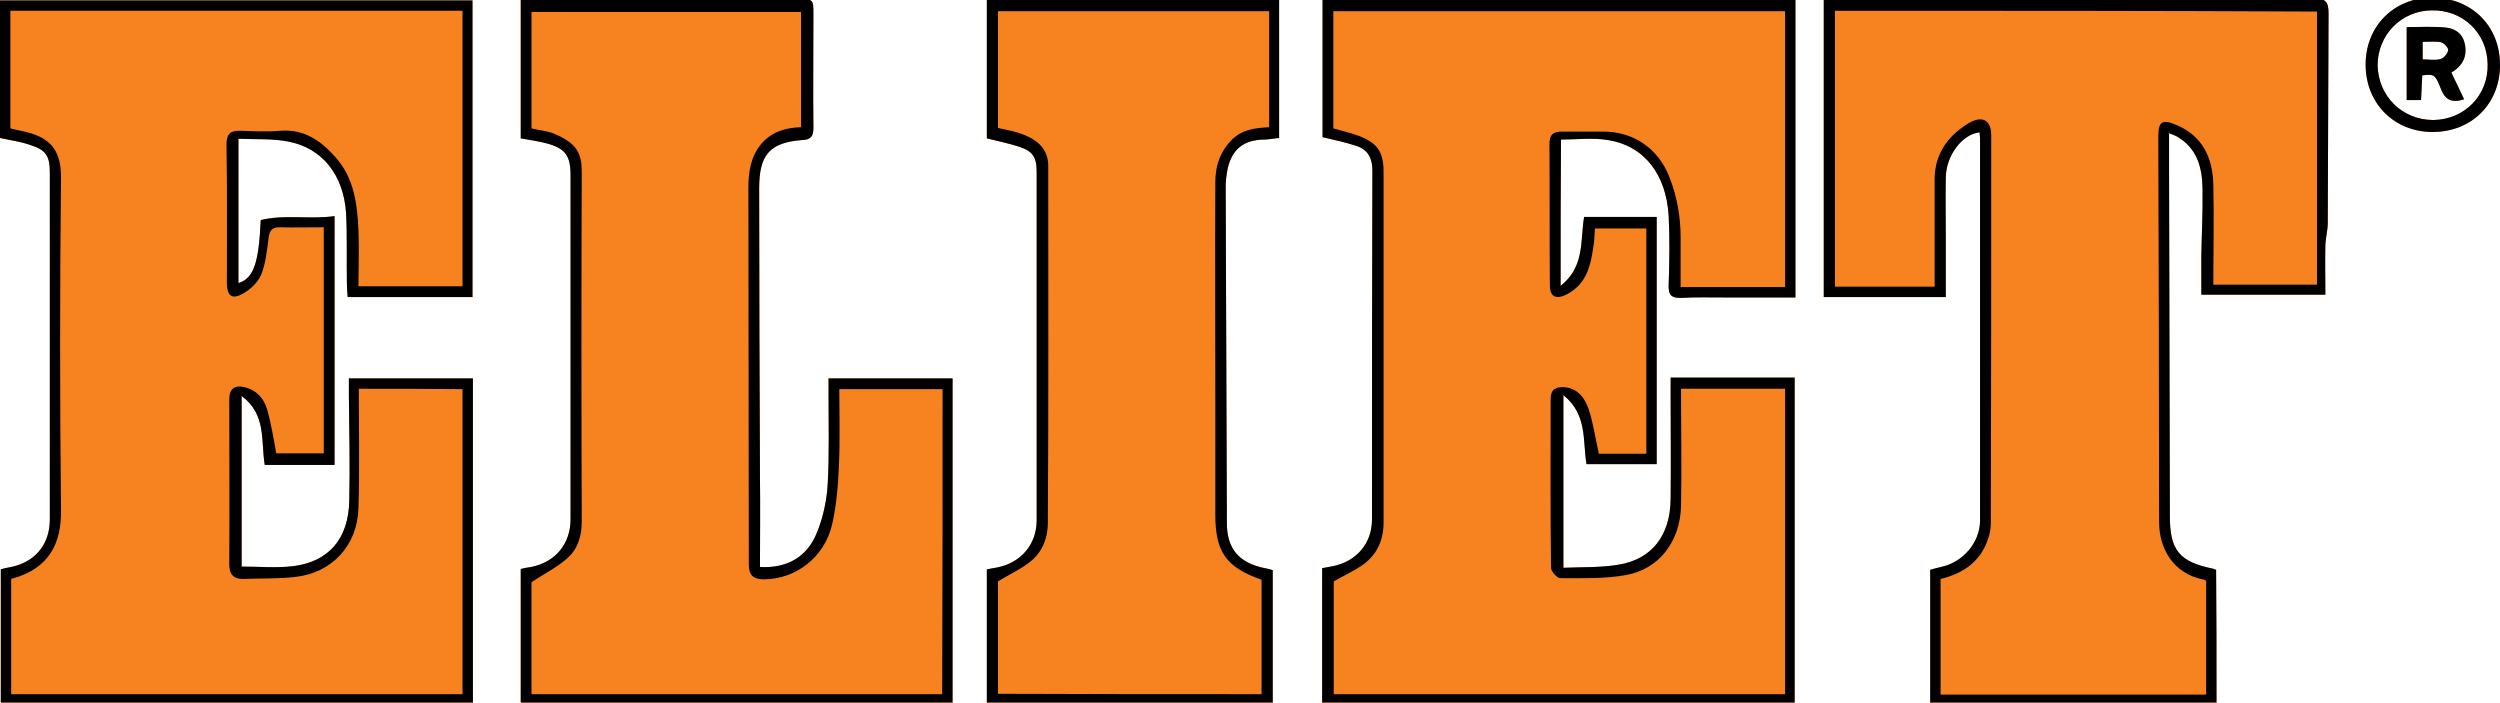 <?xml version="1.0" encoding="UTF-8"?> <!-- Generator: Adobe Illustrator 19.2.0, SVG Export Plug-In . SVG Version: 6.00 Build 0) --> <svg xmlns="http://www.w3.org/2000/svg" xmlns:xlink="http://www.w3.org/1999/xlink" version="1.1" id="layer" x="0px" y="0px" viewBox="0 0 627 176.2" style="enable-background:new 0 0 627 176.2;" xml:space="preserve"> <style type="text/css"> .st0{fill:#F68320;} </style> <g> <g id="f6uBqo_2_"> <g> <path class="st0" d="M391.4,71.7c6.1-4.8,4.9-11.3,5.9-17.3c6.1,0,12,0,18.2,0c0,20.7,0,41.1,0,62c-5.8,0-11.6,0-17.6,0 c-1-5.8,0.3-12.4-5.8-17.3c0,14.7,0,28.8,0,43.3c4.6-0.2,9.4,0,14-0.8c8.2-1.4,12.8-7.3,12.9-16.4c0.1-8.7,0-17.4,0-26.1 c0-1.4,0-2.8,0-4.4c10.5,0,20.7,0,31.1,0c0,27.3,0,54.4,0,81.8c-39.5,0-78.9,0-118.5,0c0-11.3,0-22.5,0-34 c0.9-0.2,1.8-0.3,2.7-0.5c5.9-1.2,9.8-5.7,9.8-11.7c0-29.2,0-58.4,0.1-87.6c0-3.1-1.2-5.2-4-6.1c-2.7-0.9-5.5-1.5-8.5-2.2 c0-11.3,0-22.7,0-34.4c39.5,0,78.9,0,118.6,0c0,24.9,0,49.6,0,74.6c-5.9,0-11.7,0-17.5,0c-3.7,0-7.4-0.1-11.1,0.1 c-2.4,0.1-3.3-0.6-3.2-3.2c0.2-5.8,0.3-11.6,0-17.4c-0.6-10.2-6-17.6-15.4-19c-3.7-0.6-7.6-0.1-11.6-0.1 C391.4,47.1,391.4,59,391.4,71.7z"></path> <path class="st0" d="M0,34.6C0,23.1,0,11.8,0,0.1c39.5,0,78.9,0,118.5,0c0,24.7,0,49.4,0,74.4c-10.3,0-20.6,0-31.3,0 c-0.1-1.2-0.2-2.4-0.2-3.6c-0.1-5.8,0.1-11.6-0.2-17.4c-0.6-9.6-6-16.4-14.5-18c-4-0.8-8.2-0.5-12.5-0.7c0,12.4,0,24.3,0,36.2 c3.8-1.2,5.1-4.9,5.6-15.8c6-1.5,12.2-0.1,18.5-1c0,20.9,0,41.5,0,62.4c-5.8,0-11.7,0-17.5,0c-1-6,0.5-12.6-5.8-17.3 c0,14.7,0,28.7,0,42.8c4.4,0,8.7,0.4,12.9-0.1c8.9-1.1,13.9-6.8,14.1-16.4c0.2-8.8,0-17.6-0.1-26.4c0-1.4,0-2.7,0-4.3 c10.5,0,20.7,0,31.1,0c0,27.2,0,54.3,0,81.7c-39.4,0-78.8,0-118.4,0c0-11.2,0-22.4,0-33.8c0.6-0.2,1.4-0.4,2.1-0.5 c6.3-1.1,10.2-5.6,10.2-12c0-29,0-57.9,0-86.9c0-4.3-0.9-5.8-5.1-7.1C5.1,35.5,2.7,35.2,0,34.6z"></path> <path class="st0" d="M555.9,176.7c-24.1,0-47.8,0-71.8,0c0-11.2,0-22.3,0-33.8c0.8-0.2,1.7-0.5,2.7-0.7c5.6-1.2,9.8-6.2,9.8-11.7 c0-31.9,0-63.7,0-95.6c0-0.6-0.1-1.1-0.1-1.7c-4.3,0.4-8.4,5.7-8.5,11.3c-0.1,5,0,10,0,14.9c0,5,0,9.9,0,15.1 c-10.4,0-20.4,0-30.6,0c0-24.9,0-49.6,0-74.6c1.2-0.1,2.3-0.2,3.4-0.2c39.8,0,79.7,0,119.5-0.1c3.1,0,3.7,1,3.7,3.8 c-0.1,17.5-0.1,35-0.2,52.5c0,1.8-0.5,3.6-0.6,5.4c-0.1,4.1,0,8.2,0,12.6c-10,0-20.5,0-31.1,0c0-3.4,0-6.7,0-10 c0.1-5.6,0.4-11.1,0.3-16.7c-0.1-5.3-1.4-10.1-6.5-13c-0.5-0.3-1-0.4-1.9-0.8c0,3.5,0,6.5,0,9.6c0.1,28.8,0.1,57.7,0.2,86.5 c0,8.5,2.4,11.4,10.7,13.1c0.2,0,0.4,0.2,0.9,0.3C555.9,154.1,555.9,165.2,555.9,176.7z"></path> <path class="st0" d="M190.6,142.2c6.9,0.4,12-2.6,14.4-8.9c1.5-3.8,2.4-8,2.6-12.1c0.4-7.4,0.2-14.8,0.2-22.2c0-1.3,0-2.5,0-4.1 c10.5,0,20.7,0,31.1,0c0,27.2,0,54.3,0,81.6c-36,0-72.1,0-108.3,0c0-11.2,0-22.4,0-33.8c0.9-0.2,1.7-0.4,2.6-0.5 c6.1-1.2,9.9-5.8,9.9-12c0-28.7,0-57.5,0-86.2c0-5-1.3-6.8-6.2-8.1c-2-0.5-4.1-0.8-6.3-1.2c0-11.5,0-22.9,0-34.7 c1.2-0.1,2.4-0.2,3.6-0.2c22,0,44,0,66,0c3.8,0,3.8,0,3.8,3.8c0,9.5-0.1,19,0,28.5c0,2-0.6,2.9-2.6,3c-8.3,0.6-11,3.6-11,12.1 c0,24.2,0.1,48.4,0.2,72.6C190.7,127.2,190.6,134.6,190.6,142.2z"></path> <path class="st0" d="M247.5,0c24.6,0,48.9,0,73.3,0c0,11.5,0,22.8,0,34.6c-1.2,0.1-2.5,0.4-3.8,0.4c-5.1,0.1-8,2.4-9.1,7.3 c-0.3,1.5-0.5,3-0.5,4.5c0.1,28.1,0.2,56.3,0.3,84.4c0,6.5,3.1,10,9.5,11.3c0.7,0.1,1.3,0.3,2,0.5c0,11.3,0,22.5,0,33.8 c-24,0-47.7,0-71.7,0c0-11.3,0-22.6,0-34c0.9-0.2,1.8-0.3,2.7-0.5c5.9-1.2,9.8-5.8,9.8-11.8c0-29.2,0-58.4,0-87.5 c0-3.7-1.1-5.2-4.7-6.3c-2.5-0.8-5.1-1.3-7.8-2C247.5,23.2,247.5,11.8,247.5,0z"></path> <path class="st0" d="M627,16.3c0,9.7-7.1,16.8-16.9,16.8c-9.6,0-16.7-7.1-16.8-16.7c-0.1-9.8,7.1-17,16.8-17 C619.9-0.5,627,6.5,627,16.3z M610.3,30.1c7.8-0.1,13.8-6.2,13.6-14c-0.1-7.8-6.2-13.7-14.1-13.5c-7.6,0.1-13.5,6.2-13.5,13.8 C596.5,24.2,602.5,30.1,610.3,30.1z"></path> <path class="st0" d="M614.8,18.2c1.2,2.4,2.1,4.5,3.2,6.7c-3.1,1-4.8,0.2-5.9-2.8c-1.4-3.6-1.7-3.5-4.6-3.2c-0.1,2-0.2,4-0.3,6.2 c-1.3,0-2.4,0-3.6,0c0-6,0-12,0-18.3c3.3,0,6.5-0.2,9.7,0.1c2.3,0.2,4.2,1.4,4.8,3.8C618.9,13.9,617.8,16.4,614.8,18.2z M607.6,10.5c0,1.4,0,2.8,0,4.4c1.6,0,3.1,0.3,4.5-0.1c0.8-0.2,1.8-1.4,1.9-2.2c0.1-0.6-1-1.8-1.8-2 C610.8,10.3,609.3,10.5,607.6,10.5z"></path> </g> </g> <g id="f6uBqo_1_"> <g> <path d="M391.4,71.7c6.1-4.8,4.9-11.3,5.9-17.3c6.1,0,12,0,18.2,0c0,20.7,0,41.1,0,62c-5.8,0-11.6,0-17.6,0 c-1-5.8,0.3-12.4-5.8-17.3c0,14.7,0,28.8,0,43.3c4.6-0.2,9.4,0,14-0.8c8.2-1.4,12.8-7.3,12.9-16.4c0.1-8.7,0-17.4,0-26.1 c0-1.4,0-2.8,0-4.4c10.5,0,20.7,0,31.1,0c0,27.3,0,54.4,0,81.8c-39.5,0-78.9,0-118.5,0c0-11.3,0-22.5,0-34 c0.9-0.2,1.8-0.3,2.7-0.5c5.9-1.2,9.8-5.7,9.8-11.7c0-29.2,0-58.4,0.1-87.6c0-3.1-1.2-5.2-4-6.1c-2.7-0.9-5.5-1.5-8.5-2.2 c0-11.3,0-22.7,0-34.4c39.5,0,78.9,0,118.6,0c0,24.9,0,49.6,0,74.6c-5.9,0-11.7,0-17.5,0c-3.7,0-7.4-0.1-11.1,0.1 c-2.4,0.1-3.3-0.6-3.2-3.2c0.2-5.8,0.3-11.6,0-17.4c-0.6-10.2-6-17.6-15.4-19c-3.7-0.6-7.6-0.1-11.6-0.1 C391.4,47.1,391.4,59,391.4,71.7z M421.6,97.5c0,10,0.2,19.7,0,29.4c-0.2,8.9-5.5,15.8-13.7,17.3c-5.4,1-11.1,0.8-16.6,0.8 c-0.8,0-2.3-1.7-2.3-2.6c-0.2-14.1-0.1-28.3-0.1-42.4c0-2.3,1.3-3,3.3-2.9c3.4,0.2,5.2,2.6,6.2,5.4c1.2,3.6,1.7,7.4,2.6,11.3 c3.7,0,7.7,0,11.9,0c0-18.9,0-37.7,0-56.5c-4.3,0-8.6,0-12.9,0c-0.1,1.5-0.1,2.7-0.3,4c-0.7,5-1.6,9.8-6.7,12.5 c-2.7,1.4-4.3,0.7-4.3-2.3c-0.1-11.8,0-23.6-0.1-35.4c0-2.3,0.9-3.1,3.1-3.1c3.5,0,6.9,0,10.4,0c7.6,0,13.7,4.2,16.5,11.2 c2,5,2.9,10.1,2.9,15.4c0,4.1,0,8.3,0,12.4c8.9,0,17.5,0,26.2,0c0-23.1,0-46,0-69.2c-37.7,0-75.4,0-113.3,0c0,9.9,0,19.7,0,29.4 c2.2,0.6,4.2,1.1,6.2,1.8c4.8,1.8,6.4,4,6.4,9.1c0,29.3,0,58.6,0,87.9c0,4.4-1.6,8-5,10.5c-2.3,1.7-4.9,2.8-7.5,4.3 c0,9.1,0,18.7,0,28.3c37.8,0,75.4,0,113.2,0c0-25.6,0-51,0-76.6C438.8,97.5,430.4,97.5,421.6,97.5z"></path> <path d="M0,34.6C0,23.1,0,11.8,0,0.1c39.5,0,78.9,0,118.5,0c0,24.7,0,49.4,0,74.4c-10.3,0-20.6,0-31.3,0 c-0.1-1.2-0.2-2.4-0.2-3.6c-0.1-5.8,0.1-11.6-0.2-17.4c-0.6-9.6-6-16.4-14.5-18c-4-0.8-8.2-0.5-12.5-0.7c0,12.4,0,24.3,0,36.2 c3.8-1.2,5.1-4.9,5.6-15.8c6-1.5,12.2-0.1,18.5-1c0,20.9,0,41.5,0,62.4c-5.8,0-11.7,0-17.5,0c-1-6,0.5-12.6-5.8-17.3 c0,14.7,0,28.7,0,42.8c4.4,0,8.7,0.4,12.9-0.1c8.9-1.1,13.9-6.8,14.1-16.4c0.2-8.8,0-17.6-0.1-26.4c0-1.4,0-2.7,0-4.3 c10.5,0,20.7,0,31.1,0c0,27.2,0,54.3,0,81.7c-39.4,0-78.8,0-118.4,0c0-11.2,0-22.4,0-33.8c0.6-0.2,1.4-0.4,2.1-0.5 c6.3-1.1,10.2-5.6,10.2-12c0-29,0-57.9,0-86.9c0-4.3-0.9-5.8-5.1-7.1C5.1,35.5,2.7,35.2,0,34.6z M90,97.5c0,0.8,0,1.5,0,2.2 c0,9.3,0.2,18.5-0.1,27.8c-0.3,9.4-6.7,16.2-15.9,17.2c-4.2,0.5-8.5,0.3-12.8,0.5c-2.8,0.1-3.8-1.3-3.7-4.1c0.1-13.7,0-27.3,0-41 c0-2.5,1.3-3.6,3.8-3c3,0.7,4.9,2.8,5.7,5.6c1,3.5,1.6,7.2,2.3,11c3.7,0,7.7,0,11.9,0c0-18.9,0-37.7,0-56.7 c-3.7,0-7.3,0.1-10.9,0c-2.4-0.1-2.8,1.2-3,3.2c-0.4,3-0.7,6-1.8,8.7c-0.8,1.9-2.7,3.7-4.5,4.7c-2.8,1.6-4,0.7-4.1-2.5 c0-11.6,0.1-23.2-0.1-34.8c0-2.9,1.1-3.6,3.7-3.5c3.2,0.1,6.5,0.3,9.7,0c6.1-0.5,10.3,2.5,14,6.7c4.6,5.2,5.4,11.6,5.7,18.2 c0.2,4.7,0,9.4,0,14.1c8.9,0,17.4,0,26.1,0c0-23.2,0-46.1,0-69.1c-37.8,0-75.6,0-113.4,0c0,10,0,19.7,0,29.5 c1.1,0.3,2.1,0.5,3.1,0.7c6,1.3,9.7,3.9,9.6,11.7c-0.3,27.8-0.3,55.6,0,83.4c0.1,7.8-2.6,14.6-12.5,17.2c0,9.7,0,19.3,0,28.9 c37.9,0,75.5,0,113.2,0c0-25.6,0-51,0-76.5C107.3,97.5,98.8,97.5,90,97.5z"></path> <path d="M555.9,176.7c-24.1,0-47.8,0-71.8,0c0-11.2,0-22.3,0-33.8c0.8-0.2,1.7-0.5,2.7-0.7c5.6-1.2,9.8-6.2,9.8-11.7 c0-31.9,0-63.7,0-95.6c0-0.6-0.1-1.1-0.1-1.7c-4.3,0.4-8.4,5.7-8.5,11.3c-0.1,5,0,10,0,14.9c0,5,0,9.9,0,15.1 c-10.4,0-20.4,0-30.6,0c0-24.9,0-49.6,0-74.6c1.2-0.1,2.3-0.2,3.4-0.2c39.8,0,79.7,0,119.5-0.1c3.1,0,3.7,1,3.7,3.8 c-0.1,17.5-0.1,35-0.2,52.5c0,1.8-0.5,3.6-0.6,5.4c-0.1,4.1,0,8.2,0,12.6c-10,0-20.5,0-31.1,0c0-3.4,0-6.7,0-10 c0.1-5.6,0.4-11.1,0.3-16.7c-0.1-5.3-1.4-10.1-6.5-13c-0.5-0.3-1-0.4-1.9-0.8c0,3.5,0,6.5,0,9.6c0.1,28.8,0.1,57.7,0.2,86.5 c0,8.5,2.4,11.4,10.7,13.1c0.2,0,0.4,0.2,0.9,0.3C555.9,154.1,555.9,165.2,555.9,176.7z M460.2,2.7c0,23.3,0,46.3,0,69.2 c8.4,0,16.6,0,25,0c0-1.4,0-2.7,0-3.9c0-7.6,0-15.3,0-22.9c0-6.3,3.1-10.8,8.2-14c3.6-2.3,6-1.1,6,2.8c0,32.4,0,64.9-0.1,97.3 c0,1.2-0.2,2.5-0.6,3.7c-1.9,5.9-6.2,8.9-12,10.3c0,9.7,0,19.2,0,29c22.2,0,44.3,0,66.6,0c0-9.6,0-19.1,0-28.5 c-0.3-0.2-0.6-0.4-0.9-0.4c-7.4-1.5-10.9-7.8-10.9-14.4c0-32.2-0.1-64.4-0.2-96.6c0-3.9,1-4.5,4.7-2.9c6.4,2.8,8.9,8.1,9.1,14.7 c0.2,8.4,0,16.8,0,25.3c8.6,0,17.3,0,26,0c0-23,0-45.7,0-68.5C540.7,2.7,500.5,2.7,460.2,2.7z"></path> <path d="M190.6,142.2c6.9,0.4,12-2.6,14.4-8.9c1.5-3.8,2.4-8,2.6-12.1c0.4-7.4,0.2-14.8,0.2-22.2c0-1.3,0-2.5,0-4.1 c10.5,0,20.7,0,31.1,0c0,27.2,0,54.3,0,81.6c-36,0-72.1,0-108.3,0c0-11.2,0-22.4,0-33.8c0.9-0.2,1.7-0.4,2.6-0.5 c6.1-1.2,9.9-5.8,9.9-12c0-28.7,0-57.5,0-86.2c0-5-1.3-6.8-6.2-8.1c-2-0.5-4.1-0.8-6.3-1.2c0-11.5,0-22.9,0-34.7 c1.2-0.1,2.4-0.2,3.6-0.2c22,0,44,0,66,0c3.8,0,3.8,0,3.8,3.8c0,9.5-0.1,19,0,28.5c0,2-0.6,2.9-2.6,3c-8.3,0.6-11,3.6-11,12.1 c0,24.2,0.1,48.4,0.2,72.6C190.7,127.2,190.6,134.6,190.6,142.2z M236.4,97.6c-8.6,0-17.1,0-25.9,0c0,6.5,0.2,12.9-0.1,19.2 c-0.2,4.9-0.6,9.9-1.7,14.7c-1.9,8.3-9.1,13.7-17,13.8c-2.8,0-3.9-1-3.9-3.8c0-31.5-0.1-63-0.1-94.5c0-4,0.6-7.8,3.3-11 c2.7-3.1,6.3-4,9.9-4.1c0-9.8,0-19.4,0-28.9c-22.7,0-45.2,0-67.6,0c0,9.9,0,19.6,0,29.2c2,0.5,3.9,0.6,5.6,1.3c5.8,2.4,7,5,7,9.5 c-0.1,29.3-0.1,58.6,0,87.9c0,3.6-1,6.8-3.6,9.1c-2.6,2.3-5.8,3.9-9,6c0,8.8,0,18.4,0,28.1c34.4,0,68.7,0,103,0 C236.4,148.5,236.4,123.2,236.4,97.6z"></path> <path d="M247.5,0c24.6,0,48.9,0,73.3,0c0,11.5,0,22.8,0,34.6c-1.2,0.1-2.5,0.4-3.8,0.4c-5.1,0.1-8,2.4-9.1,7.3 c-0.3,1.5-0.5,3-0.5,4.5c0.1,28.1,0.2,56.3,0.3,84.4c0,6.5,3.1,10,9.5,11.3c0.7,0.1,1.3,0.3,2,0.5c0,11.3,0,22.5,0,33.8 c-24,0-47.7,0-71.7,0c0-11.3,0-22.6,0-34c0.9-0.2,1.8-0.3,2.7-0.5c5.9-1.2,9.8-5.8,9.8-11.8c0-29.2,0-58.4,0-87.5 c0-3.7-1.1-5.2-4.7-6.3c-2.5-0.8-5.1-1.3-7.8-2C247.5,23.2,247.5,11.8,247.5,0z M316.4,174.1c0-9.8,0-19.3,0-28.7 c-8.9-3.1-11.6-7-11.6-16.3c0-9.7,0-19.5,0-29.2c0-18.1-0.1-36.1,0-54.2c0-4.1,1.2-7.7,4.2-10.7c2.6-2.6,5.9-2.9,9.3-3.1 c0-9.7,0-19.4,0-29.1c-22.8,0-45.4,0-68,0c0,9.9,0,19.6,0,29.3c1.8,0.4,3.5,0.7,5.1,1.2c5,1.6,7.5,4.2,7.5,8.3 c0,29.9,0.1,59.8-0.1,89.6c0,3.6-1.3,7.1-4.2,9.5c-2.4,2-5.4,3.3-8.3,5.1c0,8.9,0,18.5,0,28.2 C272.2,174.1,294.2,174.1,316.4,174.1z"></path> <path d="M627,16.3c0,9.7-7.1,16.8-16.9,16.8c-9.6,0-16.7-7.1-16.8-16.7c-0.1-9.8,7.1-17,16.8-17C619.9-0.5,627,6.5,627,16.3z M610.3,30.1c7.8-0.1,13.8-6.2,13.6-14c-0.1-7.8-6.2-13.7-14.1-13.5c-7.6,0.1-13.5,6.2-13.5,13.8 C596.5,24.2,602.5,30.1,610.3,30.1z"></path> <path d="M614.8,18.2c1.2,2.4,2.1,4.5,3.2,6.7c-3.1,1-4.8,0.2-5.9-2.8c-1.4-3.6-1.7-3.5-4.6-3.2c-0.1,2-0.2,4-0.3,6.2 c-1.3,0-2.4,0-3.6,0c0-6,0-12,0-18.3c3.3,0,6.5-0.2,9.7,0.1c2.3,0.2,4.2,1.4,4.8,3.8C618.9,13.9,617.8,16.4,614.8,18.2z M607.6,10.5c0,1.4,0,2.8,0,4.4c1.6,0,3.1,0.3,4.5-0.1c0.8-0.2,1.8-1.4,1.9-2.2c0.1-0.6-1-1.8-1.8-2 C610.8,10.3,609.3,10.5,607.6,10.5z"></path> </g> </g> </g> </svg> 